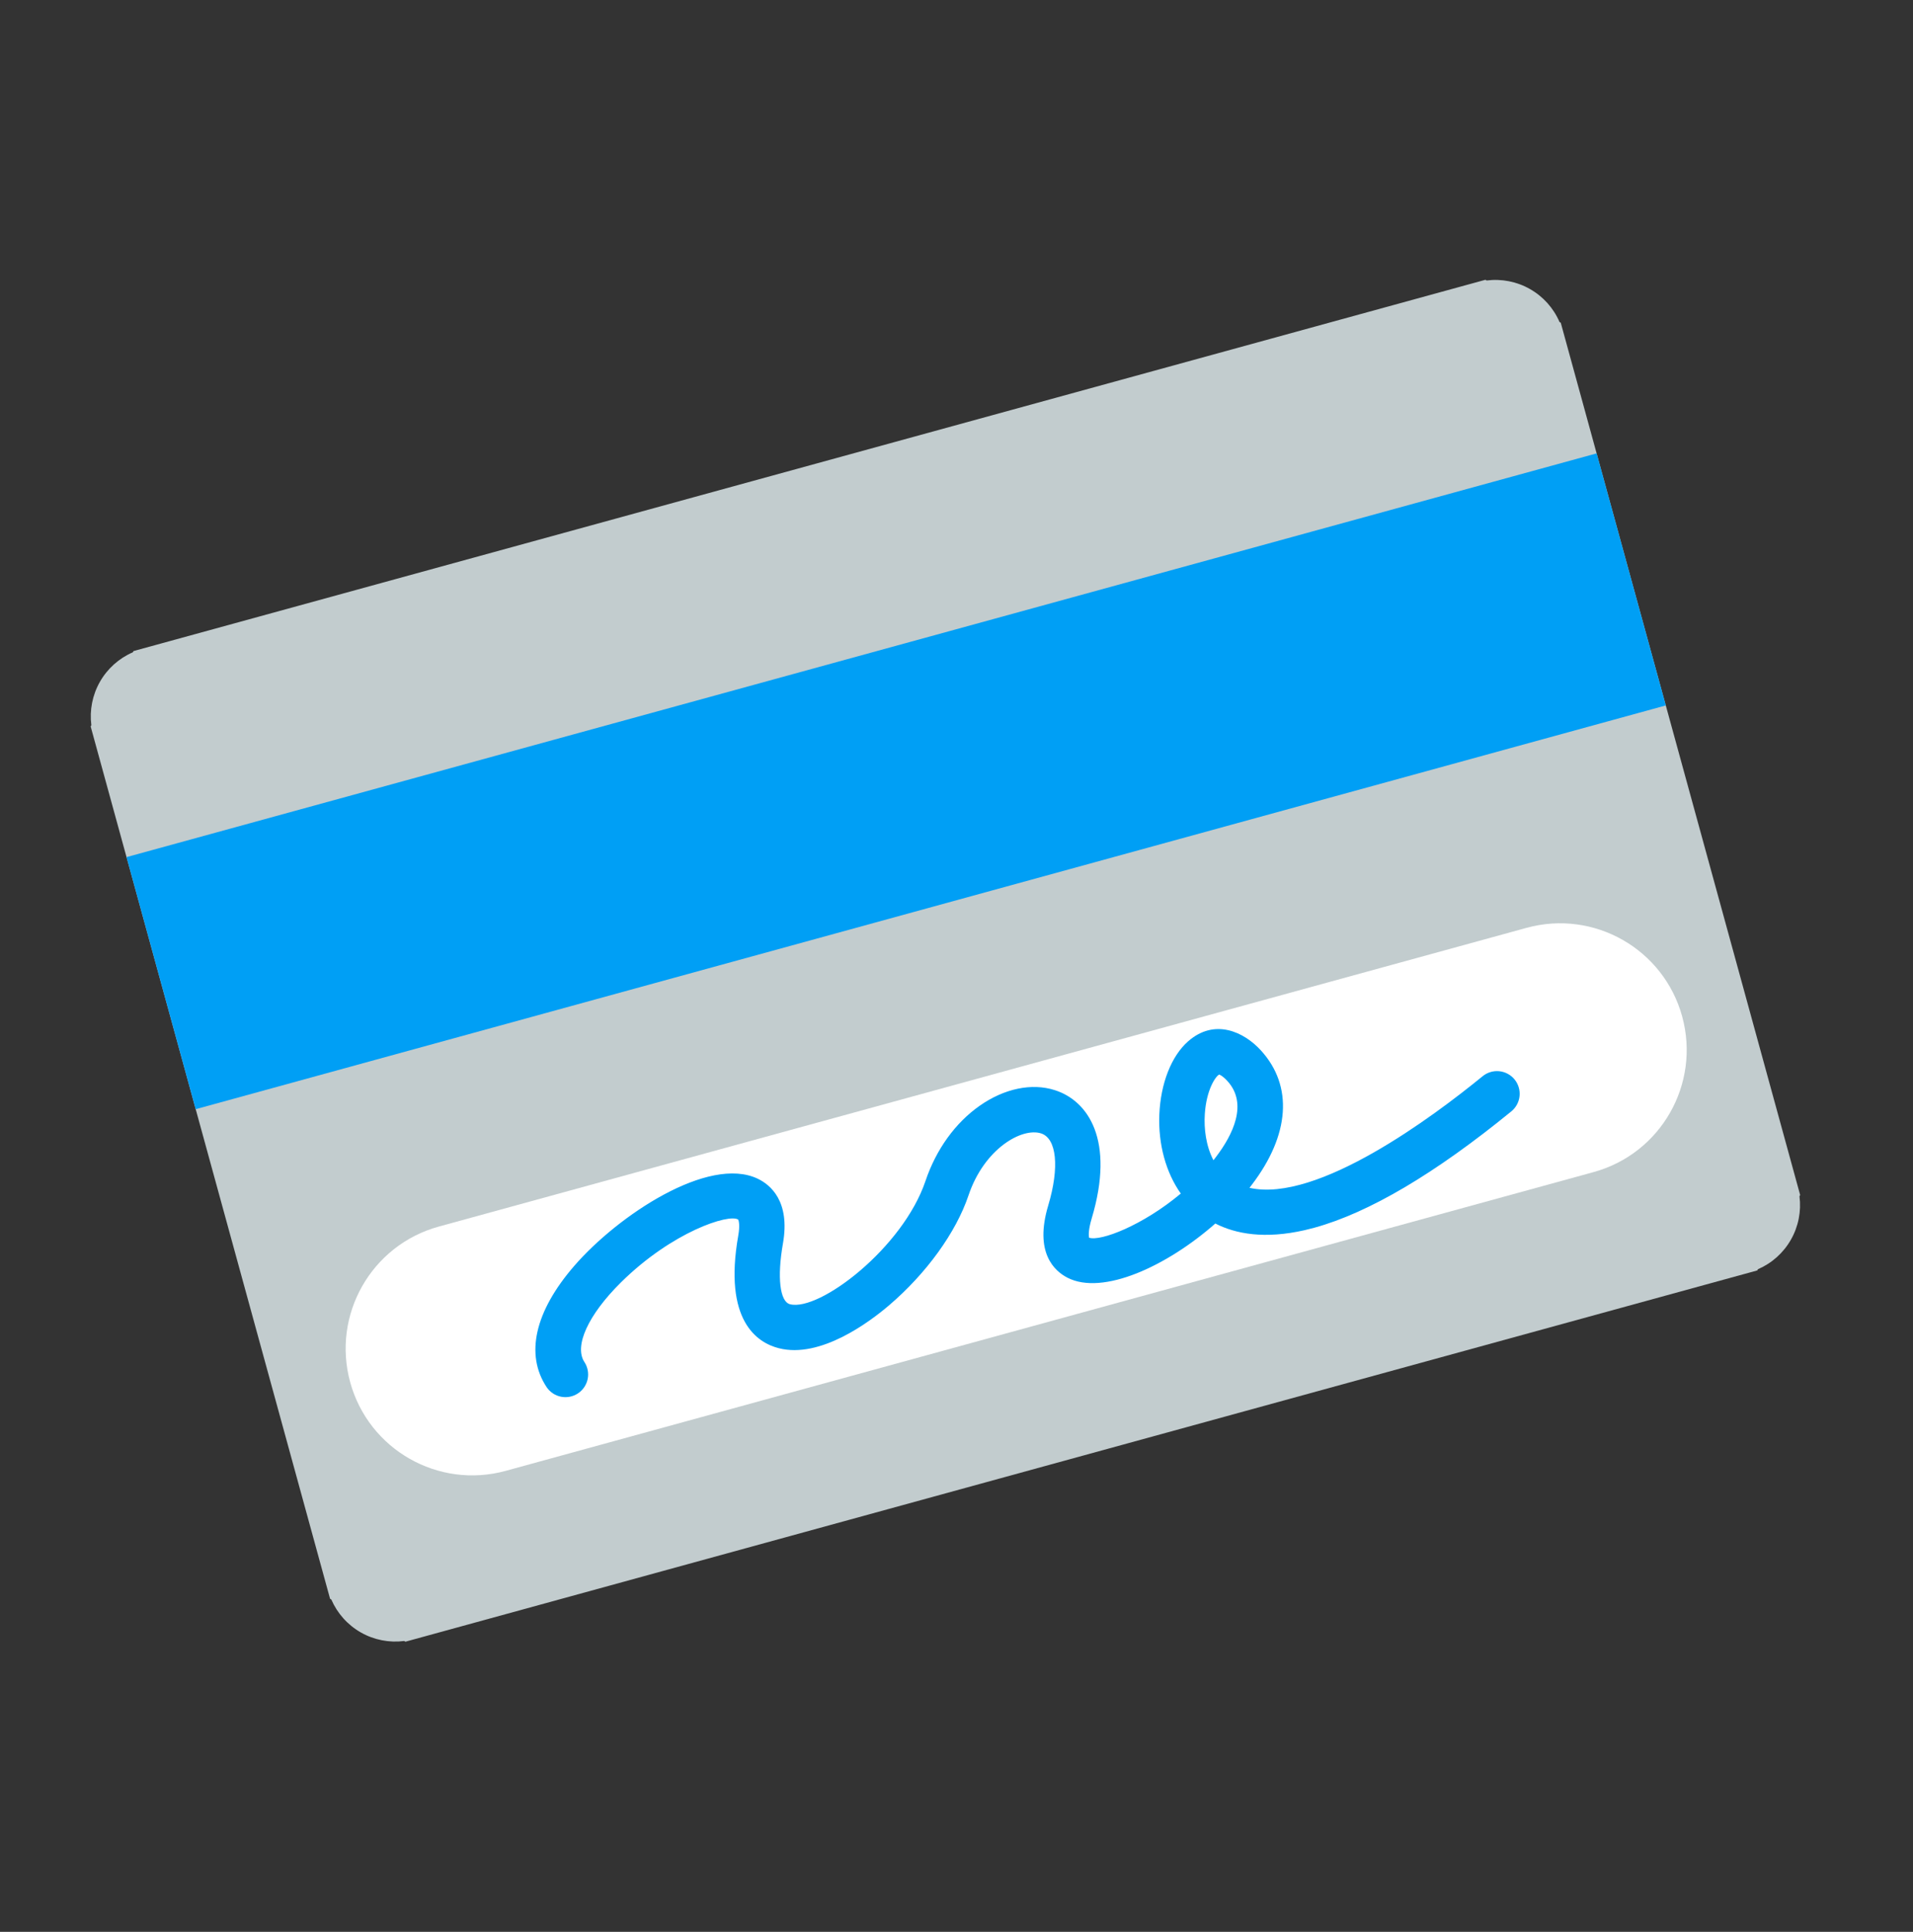 <svg width="105" height="106" viewBox="0 0 105 106" fill="none" xmlns="http://www.w3.org/2000/svg">
<rect x="0" y="0" width="105" height="106" fill="#333333" stroke="none"/>
<g clip-path="url(#clip0_148_1889)">
<path d="M85.599 17.669C85.27 16.906 84.701 16.272 83.979 15.861C83.257 15.45 82.421 15.285 81.597 15.39L81.53 15.352L7.33 35.723L7.292 35.79C6.53 36.12 5.895 36.689 5.484 37.411C5.073 38.133 4.908 38.969 5.014 39.792L4.976 39.859L18.117 87.725L18.184 87.763C18.514 88.525 19.082 89.16 19.804 89.571C20.526 89.982 21.362 90.147 22.186 90.041L22.253 90.079L96.453 69.708L96.491 69.641C97.254 69.311 97.888 68.743 98.299 68.021C98.71 67.299 98.875 66.463 98.769 65.639L98.807 65.572L85.666 17.707L85.599 17.669Z" fill="#C2CCCE"/>
<path d="M6.944 47.03L87.635 24.877L91.432 38.707L10.741 60.86L6.944 47.03Z" fill="#009FF5"/>
<path d="M83.79 50.91L24.082 67.302C20.382 68.319 18.205 72.142 19.221 75.843C20.237 79.543 24.061 81.72 27.761 80.704L87.469 64.312C91.169 63.296 93.346 59.472 92.33 55.771C91.314 52.071 87.49 49.895 83.79 50.91Z" fill="white"/>
<path d="M72.141 67.365C71.96 67.415 71.781 67.459 71.605 67.5C69.416 67.997 67.834 67.709 66.706 67.134C64.043 69.479 60.531 71.097 58.598 70.111C57.869 69.739 56.76 68.729 57.534 66.146C58.161 64.053 58.002 62.462 57.139 62.188C56.095 61.856 54.026 63.017 53.159 65.59C52.475 67.623 50.843 69.879 48.794 71.626C47.738 72.527 45.035 74.56 42.747 73.976C41.562 73.674 39.698 72.47 40.521 67.797C40.622 67.229 40.548 66.966 40.515 66.918C40.018 66.583 36.898 67.579 34.078 70.369C32.281 72.147 31.497 73.862 32.08 74.739C32.259 75.014 32.321 75.348 32.255 75.669C32.188 75.99 31.998 76.272 31.725 76.453C31.452 76.635 31.119 76.701 30.797 76.638C30.476 76.576 30.192 76.389 30.007 76.118C28.814 74.325 29.352 71.96 31.52 69.458C33.921 66.687 38.887 63.389 41.586 64.674C42.28 65.004 43.383 65.906 42.974 68.23C42.648 70.081 42.803 71.421 43.362 71.563C44.972 71.974 49.563 68.467 50.799 64.796C51.38 63.071 52.436 61.607 53.774 60.671C55.127 59.724 56.629 59.412 57.894 59.815C59.72 60.395 61.21 62.551 59.919 66.861C59.727 67.504 59.755 67.81 59.776 67.912C60.403 68.124 62.712 67.248 64.811 65.49C63.994 64.336 63.568 62.787 63.633 61.163C63.702 59.45 64.293 57.945 65.214 57.136C66.667 55.861 68.278 56.612 69.215 57.643C70.984 59.587 70.798 62.273 68.705 65.014C68.665 65.068 68.623 65.121 68.581 65.175C72.304 66.022 78.677 61.259 81.378 59.052C81.634 58.843 81.962 58.744 82.29 58.777C82.619 58.81 82.921 58.972 83.13 59.228C83.339 59.484 83.438 59.812 83.405 60.141C83.372 60.469 83.209 60.771 82.954 60.98C78.771 64.397 75.138 66.542 72.141 67.365ZM66.918 58.961C66.716 59.059 66.218 59.798 66.13 61.113C66.074 61.934 66.195 62.882 66.603 63.662C66.65 63.603 66.695 63.544 66.741 63.484C67.659 62.276 68.513 60.572 67.373 59.319C67.119 59.04 66.962 58.975 66.918 58.961Z" fill="#009FF5"/>
</g>
<defs>
<clipPath id="clip0_148_1889">
<rect width="85" height="85" fill="white" transform="translate(0 23.18) rotate(-15.352)"/>
</clipPath>
</defs>
</svg>
